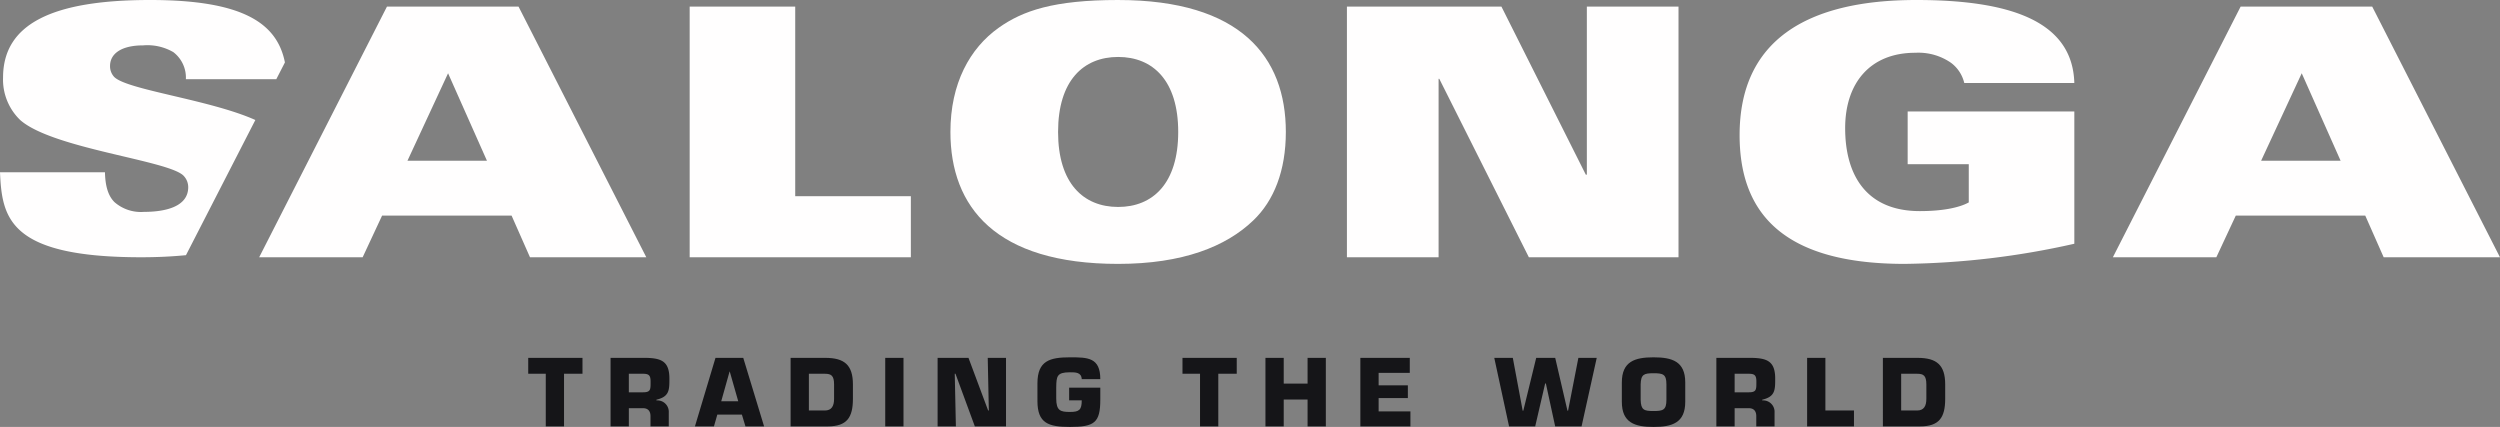 <svg xmlns="http://www.w3.org/2000/svg" width="360" height="61.479" viewBox="0 0 360 61.479"><rect x="0" y="0" width="360" height="61.479" fill="#808080" stroke="none"/><g transform="translate(-2064 192.739)"><path d="M161.017,109.089v2.289h2.526v7.577h2.63v-7.577h2.657v-2.289Z" transform="translate(1979.047 -250.295)" fill="#151518"/><path d="M186.116,109.089h5.078c2.277.038,3.394.526,3.394,2.986,0,1.644,0,2.6-1.867,3.038v.106a1.643,1.643,0,0,1,1.776,1.748v1.987h-2.632v-1.381c.026-.737-.289-1.238-1.079-1.238h-2.038v2.619h-2.632Zm4.67,4.959c1.131,0,1.093-.42,1.093-1.539,0-.882-.224-1.131-1.093-1.131h-2.038v2.67Z" transform="translate(1965.805 -250.295)" fill="#151518"/><path d="M215.058,117.258l-.487,1.7h-2.737l2.96-9.867h4l3,9.867H219.11l-.513-1.7Zm1.79-6.2h-.026l-1.2,4.276h2.447Z" transform="translate(1952.236 -250.295)" fill="#151518"/><path d="M241,109.089h5c2.751,0,3.973,1.027,3.973,3.828v2.065c0,2.7-.868,3.973-3.617,3.973H241Zm2.632,7.578h2.3c.973,0,1.328-.645,1.328-1.684v-2.065c0-1.276-.408-1.54-1.328-1.54h-2.3Z" transform="translate(1936.847 -250.295)" fill="#151518"/><rect width="2.631" height="9.867" transform="translate(2191.474 -141.206)" fill="#151518"/><path d="M288.438,118.955h-2.632v-9.867h4.447l2.829,7.578h.1l-.157-7.578h2.63v9.867h-4.487l-2.788-7.578h-.106Z" transform="translate(1913.209 -250.295)" fill="#151518"/><path d="M322.615,112.065c-.052-1-.908-.987-1.7-.987-1.895,0-1.947.579-1.973,2.171v1.605c0,1.75.6,1.935,1.973,1.935,1.342,0,1.7-.3,1.7-1.672H320.8v-1.829h4.487v1.724c0,3.328-.842,3.933-4.368,3.933-3.1,0-4.684-.526-4.684-3.722V112.67c0-3.262,1.79-3.748,4.684-3.748,2.552,0,4.368.012,4.368,3.143Z" transform="translate(1897.156 -250.207)" fill="#151518"/><path d="M365.608,118.955h-2.631v-7.578h-2.526v-2.289h7.814v2.289h-2.657Z" transform="translate(1873.826 -250.295)" fill="#151518"/><path d="M394.441,118.955h-2.631v-3.868h-3.434v3.868h-2.631v-9.867h2.631v3.71h3.434v-3.71h2.631Z" transform="translate(1860.48 -250.295)" fill="#151518"/><path d="M417.3,113.047h4.21v1.829H417.3V116.8h4.579v2.158h-7.21v-9.867h7.118v2.158H417.3Z" transform="translate(1845.222 -250.294)" fill="#151518"/><path d="M467.6,109.089h2.644l-2.184,9.867h-3.8l-1.342-6.183h-.1l-1.435,6.183h-3.762l-2.132-9.867h2.67l1.421,7.6h.092l1.855-7.6h2.737l1.763,7.6h.092Z" transform="translate(1823.686 -250.295)" fill="#151518"/><path d="M494.38,115.329v-2.79c0-3.038,1.895-3.617,4.566-3.617s4.565.579,4.565,3.617v2.79c0,3.038-1.895,3.617-4.565,3.617s-4.566-.579-4.566-3.617m6.42-.29v-2.224c0-1.459-.487-1.6-1.855-1.6s-1.816.145-1.855,1.6v2.224c.039,1.473.487,1.618,1.855,1.618s1.855-.145,1.855-1.618" transform="translate(1803.165 -250.207)" fill="#151518"/><path d="M523.191,109.089h5.078c2.277.038,3.394.526,3.394,2.986,0,1.644,0,2.6-1.867,3.038v.106a1.643,1.643,0,0,1,1.776,1.748v1.987H528.94v-1.381c.026-.737-.289-1.238-1.079-1.238h-2.038v2.619h-2.632Zm4.67,4.959c1.131,0,1.093-.42,1.093-1.539,0-.882-.224-1.131-1.093-1.131h-2.038v2.67Z" transform="translate(1787.964 -250.295)" fill="#151518"/><path d="M553.488,116.666h4.117v2.289h-6.748v-9.867h2.631Z" transform="translate(1773.368 -250.294)" fill="#151518"/><path d="M573.953,109.089h5c2.751,0,3.973,1.027,3.973,3.828v2.065c0,2.7-.868,3.973-3.617,3.973h-5.355Zm2.632,7.578h2.3c.973,0,1.328-.645,1.328-1.684v-2.065c0-1.276-.408-1.54-1.328-1.54h-2.3Z" transform="translate(1761.182 -250.295)" fill="#151518"/><path d="M16.479,11.115a2.253,2.253,0,0,1-.633-1.61c0-1.8,1.658-2.972,4.778-2.972a7.432,7.432,0,0,1,4.336.974,4.608,4.608,0,0,1,1.806,3.9h13.02l1.242-2.419C39.885,3.234,34.809,0,21.6,0,7.51,0,.441,3.46.441,11.162A8.076,8.076,0,0,0,2.927,17.3c4.727,4.144,21.547,5.8,23.544,8.046a2.367,2.367,0,0,1,.633,1.607c0,2.827-3.315,3.558-6.385,3.558A5.774,5.774,0,0,1,16.479,29.1c-.926-.926-1.318-2.342-1.365-4.292H0c.293,6.533,1.219,12.237,20.33,12.237,2.371,0,4.5-.11,6.45-.3l9.99-19.464c-6.479-2.912-18.357-4.319-20.291-6.17" transform="translate(2064 -192.739)" fill="#fffefe"/><path d="M97.4,2.011,79,38.109h14.9l2.8-6h18.647l2.651,6h16.749l-18.4-36.1Zm2.951,22.2,5.85-12.6,5.6,12.6Z" transform="translate(2022.321 -193.8)" fill="#fffefe"/><path d="M225.43,2.011h-15.2v36.1h31.851v-8.8H225.43Z" transform="translate(1953.082 -193.801)" fill="#fffefe"/><path d="M313.862,0c-9.3,0-13.75,1.549-17.2,4-4.15,2.951-6.949,8-6.949,15,0,10.8,6.5,19,24.151,19,9.3,0,15.547-2.5,19.449-6.248,3-2.851,4.7-7.2,4.7-12.751,0-10.8-6.5-19-24.148-19m0,29.8c-5,0-8.65-3.4-8.65-10.8s3.649-10.8,8.65-10.8,8.65,3.4,8.65,10.8-3.649,10.8-8.65,10.8" transform="translate(1911.148 -192.739)" fill="#fffefe"/><path d="M445.129,26.212h-.152l-12.15-24.2H410.579v36.1h13.2V12.41h.1l12.9,25.7h21.549V2.011h-13.2Z" transform="translate(1847.378 -193.801)" fill="#fffefe"/><path d="M555.577,7.6a8.223,8.223,0,0,1,5.152,1.451,5.083,5.083,0,0,1,1.9,2.9h15.848C578.229,2.851,568.829,0,555.729,0c-15.9,0-25.451,5.9-25.451,19.449,0,10.65,5.6,18.55,23.751,18.55a116.609,116.609,0,0,0,24.449-2.9V16.048h-24v7.6h8.8v5.5c-1.351.75-3.753,1.251-7.05,1.251-7.55,0-10.75-5-10.75-11.95,0-6.5,3.6-10.851,10.1-10.851" transform="translate(1784.225 -192.739)" fill="#fffefe"/><path d="M681.4,2.011H662.452l-18.4,36.1h14.9l2.8-6H680.4l2.651,6H699.8Zm-16,22.2,5.85-12.6,5.6,12.6Z" transform="translate(1724.199 -193.8)" fill="#fffefe"/></g></svg>